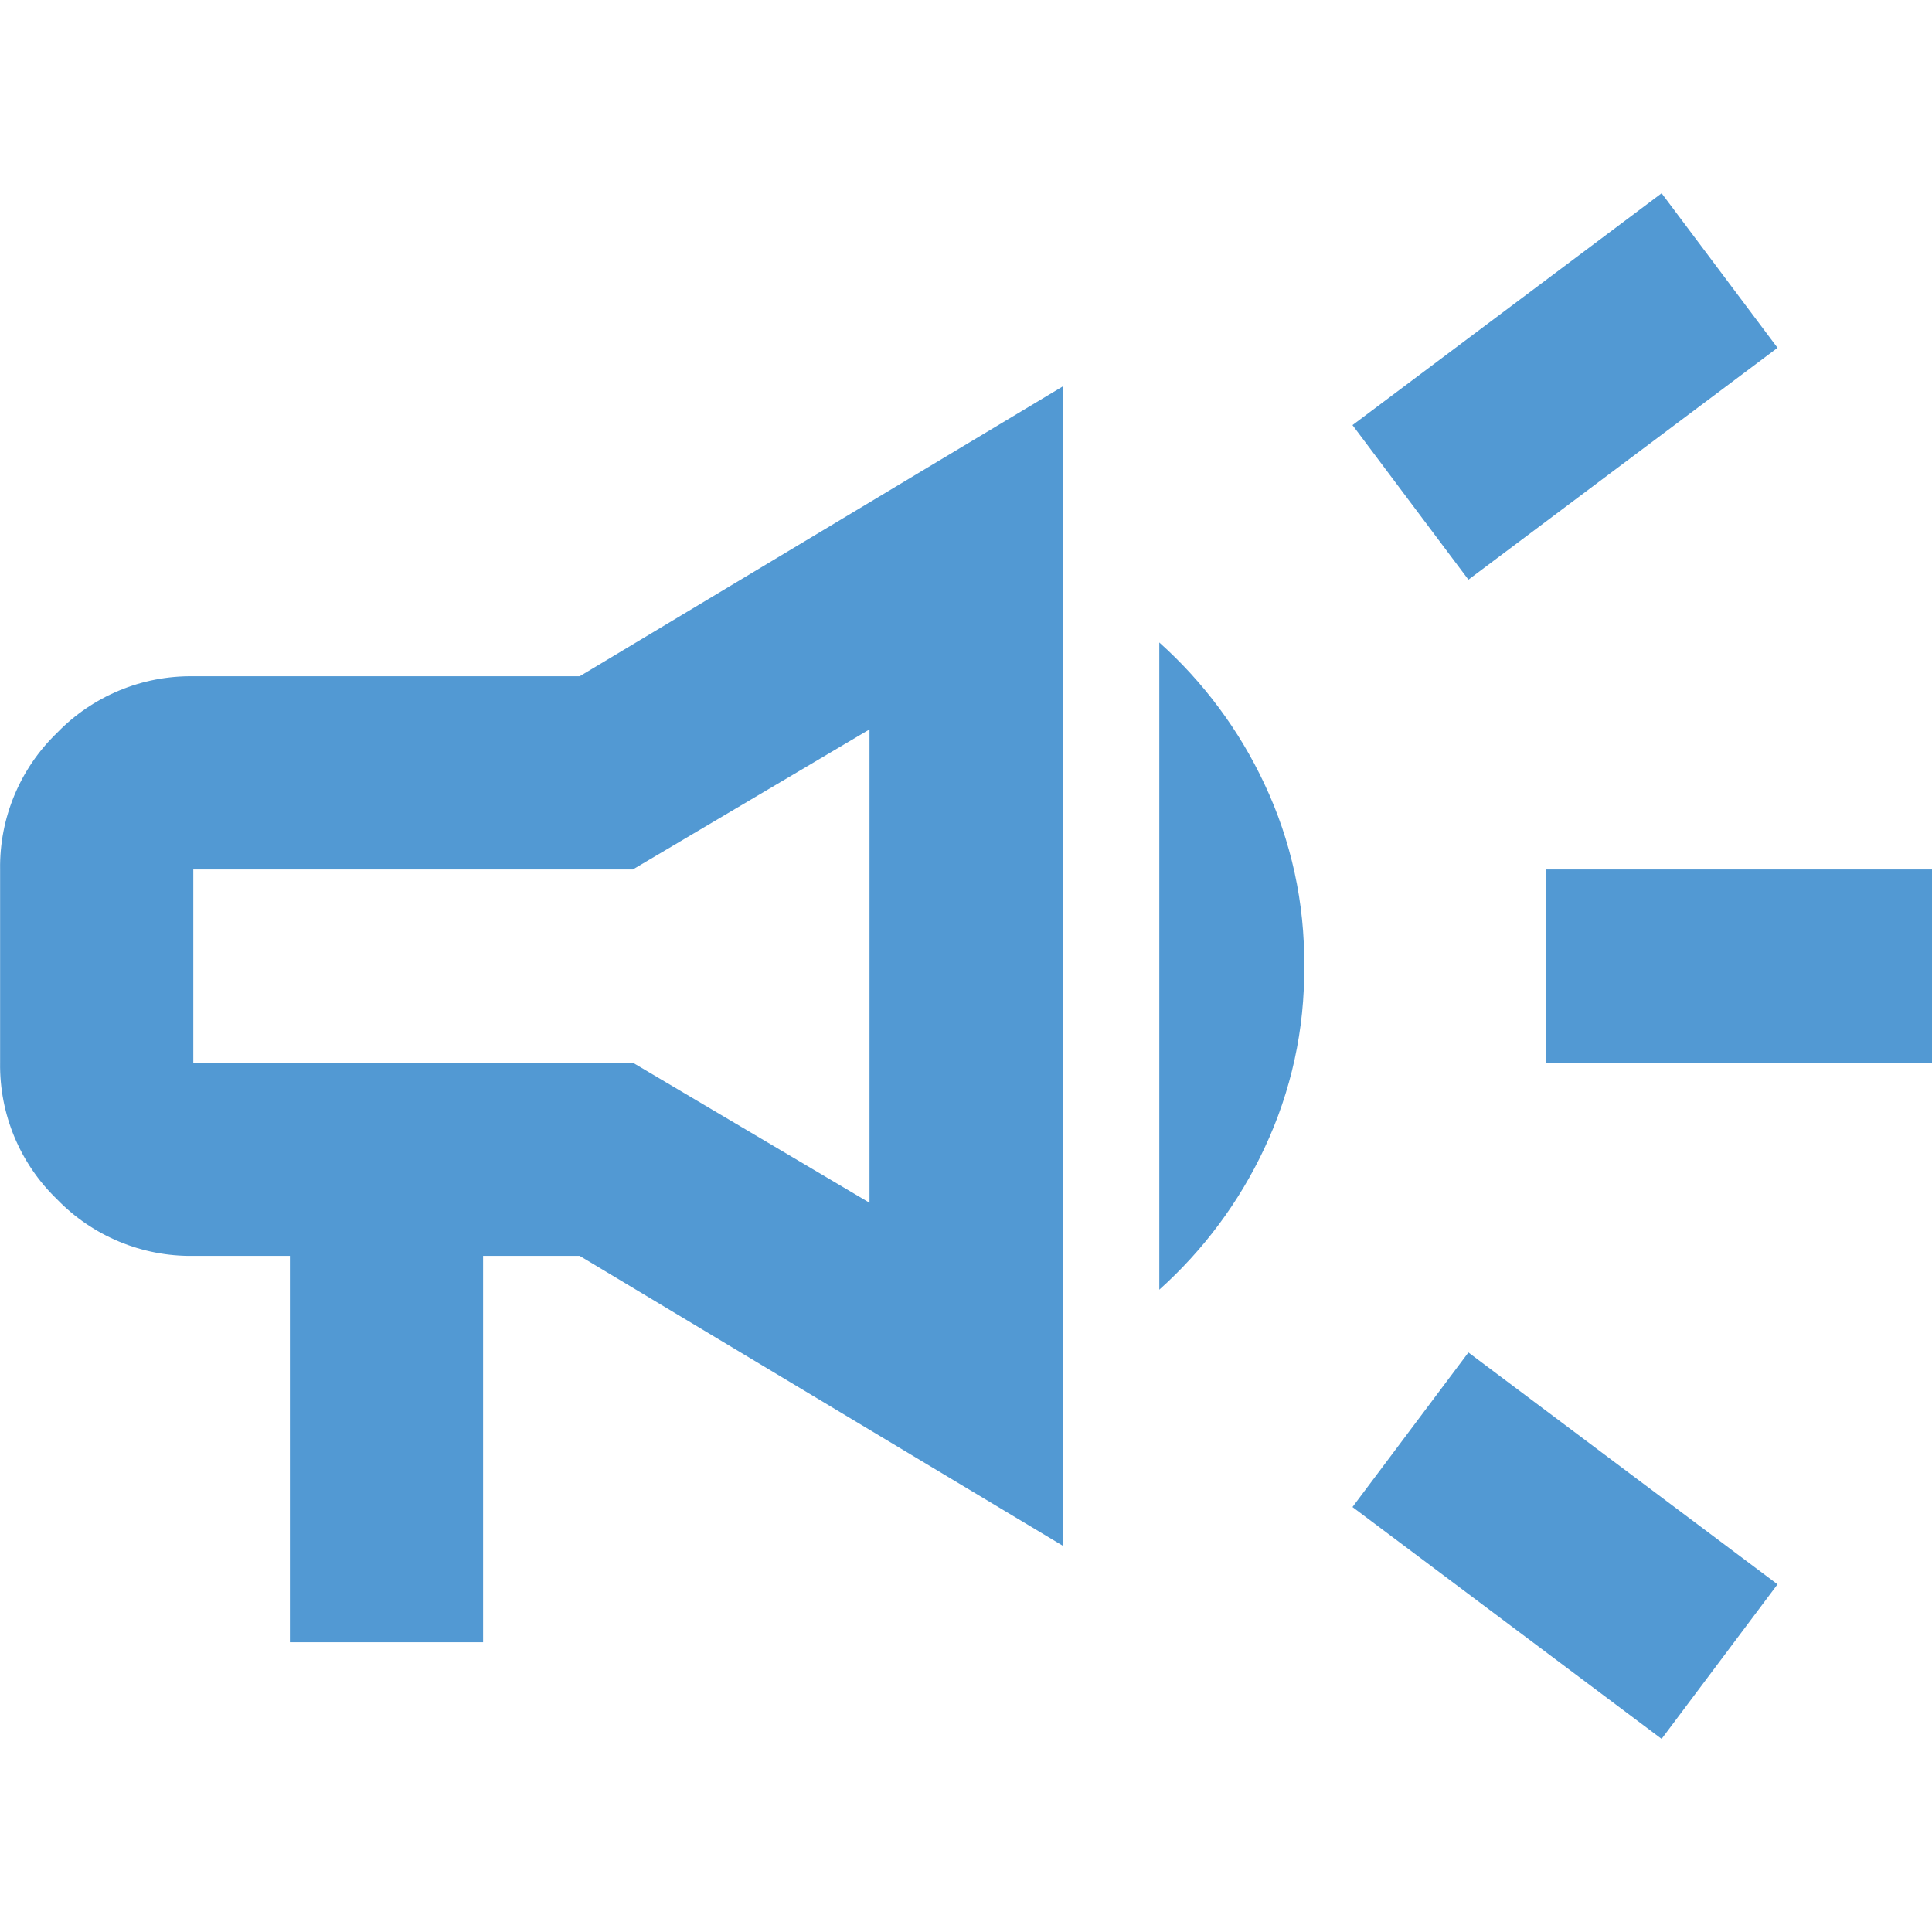 <svg height="80" viewBox="0 0 80 80" width="80" xmlns="http://www.w3.org/2000/svg"><g fill="none" fill-rule="evenodd" transform="translate(.003 .003)"><path d="m.001 0h80v80h-80z"/><path d="m64.001 44v-8h16v8zm4.8 28-12.8-9.6 4.8-6.4 12.8 9.6zm-8-48-4.8-6.4 12.8-9.6 4.8 6.4zm-48.8 44v-16h-4c-2.127.031-4.172-.82-5.65-2.35-1.53-1.478-2.381-3.523-2.35-5.65v-8c-.031-2.127.82-4.172 2.35-5.65 1.478-1.53 3.523-2.381 5.65-2.35h16l20-12v48l-20-12h-4v16zm24-18.2v-19.6l-9.8 5.8h-18.2v8h18.2zm12 3.6v-26.8c1.828 1.638 3.308 3.628 4.35 5.85 1.113 2.36 1.677 4.941 1.65 7.55.027 2.609-.537 5.19-1.65 7.55-1.042 2.222-2.522 4.212-4.35 5.85z" fill="#5299d3" fill-rule="nonzero"/></g></svg>